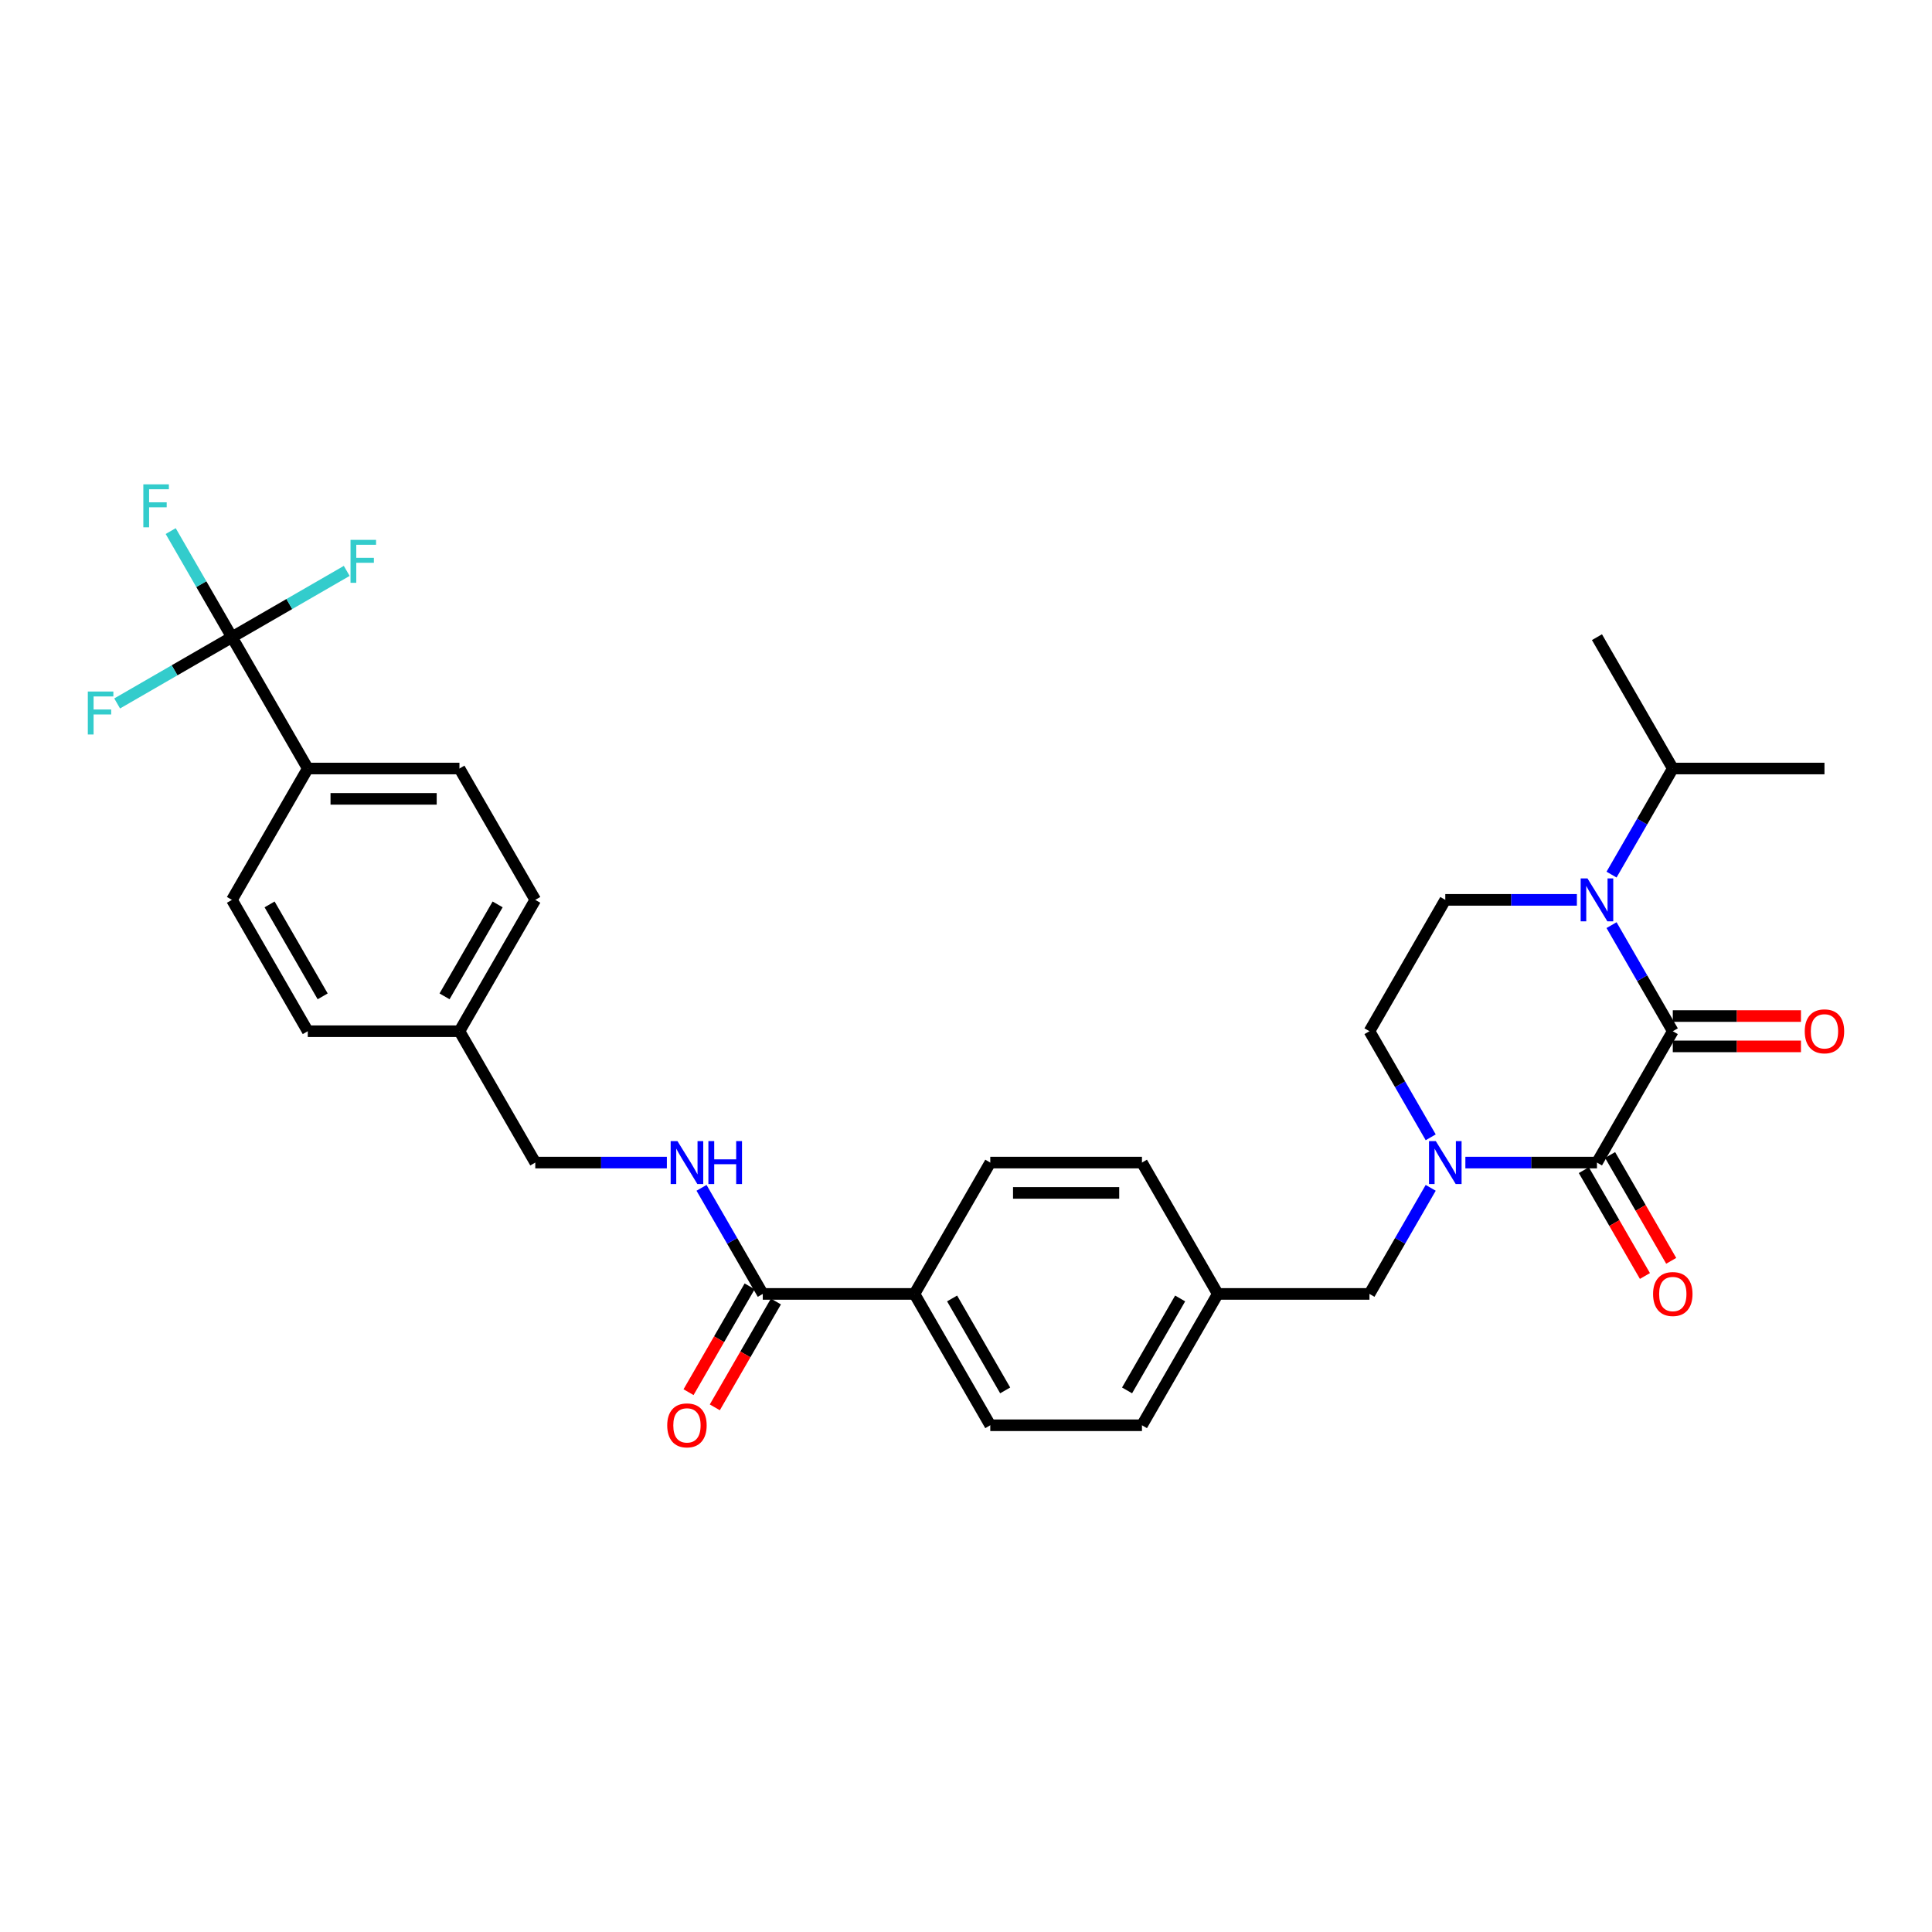 <?xml version='1.0' encoding='iso-8859-1'?>
<svg version='1.1' baseProfile='full'
              xmlns='http://www.w3.org/2000/svg'
                      xmlns:rdkit='http://www.rdkit.org/xml'
                      xmlns:xlink='http://www.w3.org/1999/xlink'
                  xml:space='preserve'
width='1000px' height='1000px' viewBox='0 0 1000 1000'>
<!-- END OF HEADER -->
<rect style='opacity:1.0;fill:#FFFFFF;stroke:none' width='1000' height='1000' x='0' y='0'> </rect>
<path class='bond-0' d='M 865.836,533.758 L 826.584,601.744' style='fill:none;fill-rule:evenodd;stroke:#000000;stroke-width:6px;stroke-linecap:butt;stroke-linejoin:miter;stroke-opacity:1' />
<path class='bond-1' d='M 865.836,533.758 L 849.986,506.304' style='fill:none;fill-rule:evenodd;stroke:#000000;stroke-width:6px;stroke-linecap:butt;stroke-linejoin:miter;stroke-opacity:1' />
<path class='bond-1' d='M 849.986,506.304 L 834.135,478.85' style='fill:none;fill-rule:evenodd;stroke:#0000FF;stroke-width:6px;stroke-linecap:butt;stroke-linejoin:miter;stroke-opacity:1' />
<path class='bond-10' d='M 865.836,541.608 L 899.004,541.608' style='fill:none;fill-rule:evenodd;stroke:#000000;stroke-width:6px;stroke-linecap:butt;stroke-linejoin:miter;stroke-opacity:1' />
<path class='bond-10' d='M 899.004,541.608 L 932.172,541.608' style='fill:none;fill-rule:evenodd;stroke:#FF0000;stroke-width:6px;stroke-linecap:butt;stroke-linejoin:miter;stroke-opacity:1' />
<path class='bond-10' d='M 865.836,525.907 L 899.004,525.907' style='fill:none;fill-rule:evenodd;stroke:#000000;stroke-width:6px;stroke-linecap:butt;stroke-linejoin:miter;stroke-opacity:1' />
<path class='bond-10' d='M 899.004,525.907 L 932.172,525.907' style='fill:none;fill-rule:evenodd;stroke:#FF0000;stroke-width:6px;stroke-linecap:butt;stroke-linejoin:miter;stroke-opacity:1' />
<path class='bond-2' d='M 826.584,601.744 L 792.529,601.744' style='fill:none;fill-rule:evenodd;stroke:#000000;stroke-width:6px;stroke-linecap:butt;stroke-linejoin:miter;stroke-opacity:1' />
<path class='bond-2' d='M 792.529,601.744 L 758.475,601.744' style='fill:none;fill-rule:evenodd;stroke:#0000FF;stroke-width:6px;stroke-linecap:butt;stroke-linejoin:miter;stroke-opacity:1' />
<path class='bond-11' d='M 819.786,605.669 L 835.6,633.06' style='fill:none;fill-rule:evenodd;stroke:#000000;stroke-width:6px;stroke-linecap:butt;stroke-linejoin:miter;stroke-opacity:1' />
<path class='bond-11' d='M 835.6,633.06 L 851.414,660.451' style='fill:none;fill-rule:evenodd;stroke:#FF0000;stroke-width:6px;stroke-linecap:butt;stroke-linejoin:miter;stroke-opacity:1' />
<path class='bond-11' d='M 833.383,597.819 L 849.197,625.21' style='fill:none;fill-rule:evenodd;stroke:#000000;stroke-width:6px;stroke-linecap:butt;stroke-linejoin:miter;stroke-opacity:1' />
<path class='bond-11' d='M 849.197,625.21 L 865.011,652.601' style='fill:none;fill-rule:evenodd;stroke:#FF0000;stroke-width:6px;stroke-linecap:butt;stroke-linejoin:miter;stroke-opacity:1' />
<path class='bond-5' d='M 816.19,465.771 L 782.136,465.771' style='fill:none;fill-rule:evenodd;stroke:#0000FF;stroke-width:6px;stroke-linecap:butt;stroke-linejoin:miter;stroke-opacity:1' />
<path class='bond-5' d='M 782.136,465.771 L 748.081,465.771' style='fill:none;fill-rule:evenodd;stroke:#000000;stroke-width:6px;stroke-linecap:butt;stroke-linejoin:miter;stroke-opacity:1' />
<path class='bond-14' d='M 834.135,452.693 L 849.986,425.239' style='fill:none;fill-rule:evenodd;stroke:#0000FF;stroke-width:6px;stroke-linecap:butt;stroke-linejoin:miter;stroke-opacity:1' />
<path class='bond-14' d='M 849.986,425.239 L 865.836,397.785' style='fill:none;fill-rule:evenodd;stroke:#000000;stroke-width:6px;stroke-linecap:butt;stroke-linejoin:miter;stroke-opacity:1' />
<path class='bond-9' d='M 740.53,614.823 L 724.679,642.276' style='fill:none;fill-rule:evenodd;stroke:#0000FF;stroke-width:6px;stroke-linecap:butt;stroke-linejoin:miter;stroke-opacity:1' />
<path class='bond-9' d='M 724.679,642.276 L 708.829,669.73' style='fill:none;fill-rule:evenodd;stroke:#000000;stroke-width:6px;stroke-linecap:butt;stroke-linejoin:miter;stroke-opacity:1' />
<path class='bond-31' d='M 740.53,588.665 L 724.679,561.211' style='fill:none;fill-rule:evenodd;stroke:#0000FF;stroke-width:6px;stroke-linecap:butt;stroke-linejoin:miter;stroke-opacity:1' />
<path class='bond-31' d='M 724.679,561.211 L 708.829,533.758' style='fill:none;fill-rule:evenodd;stroke:#000000;stroke-width:6px;stroke-linecap:butt;stroke-linejoin:miter;stroke-opacity:1' />
<path class='bond-3' d='M 120.051,329.799 L 159.303,397.785' style='fill:none;fill-rule:evenodd;stroke:#000000;stroke-width:6px;stroke-linecap:butt;stroke-linejoin:miter;stroke-opacity:1' />
<path class='bond-15' d='M 120.051,329.799 L 104.2,302.345' style='fill:none;fill-rule:evenodd;stroke:#000000;stroke-width:6px;stroke-linecap:butt;stroke-linejoin:miter;stroke-opacity:1' />
<path class='bond-15' d='M 104.2,302.345 L 88.35,274.891' style='fill:none;fill-rule:evenodd;stroke:#33CCCC;stroke-width:6px;stroke-linecap:butt;stroke-linejoin:miter;stroke-opacity:1' />
<path class='bond-16' d='M 120.051,329.799 L 149.758,312.648' style='fill:none;fill-rule:evenodd;stroke:#000000;stroke-width:6px;stroke-linecap:butt;stroke-linejoin:miter;stroke-opacity:1' />
<path class='bond-16' d='M 149.758,312.648 L 179.464,295.496' style='fill:none;fill-rule:evenodd;stroke:#33CCCC;stroke-width:6px;stroke-linecap:butt;stroke-linejoin:miter;stroke-opacity:1' />
<path class='bond-17' d='M 120.051,329.799 L 90.344,346.95' style='fill:none;fill-rule:evenodd;stroke:#000000;stroke-width:6px;stroke-linecap:butt;stroke-linejoin:miter;stroke-opacity:1' />
<path class='bond-17' d='M 90.344,346.95 L 60.637,364.101' style='fill:none;fill-rule:evenodd;stroke:#33CCCC;stroke-width:6px;stroke-linecap:butt;stroke-linejoin:miter;stroke-opacity:1' />
<path class='bond-4' d='M 394.814,669.73 L 473.318,669.73' style='fill:none;fill-rule:evenodd;stroke:#000000;stroke-width:6px;stroke-linecap:butt;stroke-linejoin:miter;stroke-opacity:1' />
<path class='bond-6' d='M 394.814,669.73 L 378.963,642.276' style='fill:none;fill-rule:evenodd;stroke:#000000;stroke-width:6px;stroke-linecap:butt;stroke-linejoin:miter;stroke-opacity:1' />
<path class='bond-6' d='M 378.963,642.276 L 363.113,614.823' style='fill:none;fill-rule:evenodd;stroke:#0000FF;stroke-width:6px;stroke-linecap:butt;stroke-linejoin:miter;stroke-opacity:1' />
<path class='bond-13' d='M 388.015,665.805 L 372.201,693.196' style='fill:none;fill-rule:evenodd;stroke:#000000;stroke-width:6px;stroke-linecap:butt;stroke-linejoin:miter;stroke-opacity:1' />
<path class='bond-13' d='M 372.201,693.196 L 356.387,720.587' style='fill:none;fill-rule:evenodd;stroke:#FF0000;stroke-width:6px;stroke-linecap:butt;stroke-linejoin:miter;stroke-opacity:1' />
<path class='bond-13' d='M 401.612,673.655 L 385.798,701.046' style='fill:none;fill-rule:evenodd;stroke:#000000;stroke-width:6px;stroke-linecap:butt;stroke-linejoin:miter;stroke-opacity:1' />
<path class='bond-13' d='M 385.798,701.046 L 369.984,728.437' style='fill:none;fill-rule:evenodd;stroke:#FF0000;stroke-width:6px;stroke-linecap:butt;stroke-linejoin:miter;stroke-opacity:1' />
<path class='bond-7' d='M 748.081,465.771 L 708.829,533.758' style='fill:none;fill-rule:evenodd;stroke:#000000;stroke-width:6px;stroke-linecap:butt;stroke-linejoin:miter;stroke-opacity:1' />
<path class='bond-23' d='M 345.168,601.744 L 311.113,601.744' style='fill:none;fill-rule:evenodd;stroke:#0000FF;stroke-width:6px;stroke-linecap:butt;stroke-linejoin:miter;stroke-opacity:1' />
<path class='bond-23' d='M 311.113,601.744 L 277.058,601.744' style='fill:none;fill-rule:evenodd;stroke:#000000;stroke-width:6px;stroke-linecap:butt;stroke-linejoin:miter;stroke-opacity:1' />
<path class='bond-8' d='M 159.303,397.785 L 237.806,397.785' style='fill:none;fill-rule:evenodd;stroke:#000000;stroke-width:6px;stroke-linecap:butt;stroke-linejoin:miter;stroke-opacity:1' />
<path class='bond-8' d='M 171.078,413.486 L 226.031,413.486' style='fill:none;fill-rule:evenodd;stroke:#000000;stroke-width:6px;stroke-linecap:butt;stroke-linejoin:miter;stroke-opacity:1' />
<path class='bond-33' d='M 159.303,397.785 L 120.051,465.771' style='fill:none;fill-rule:evenodd;stroke:#000000;stroke-width:6px;stroke-linecap:butt;stroke-linejoin:miter;stroke-opacity:1' />
<path class='bond-22' d='M 708.829,669.73 L 630.325,669.73' style='fill:none;fill-rule:evenodd;stroke:#000000;stroke-width:6px;stroke-linecap:butt;stroke-linejoin:miter;stroke-opacity:1' />
<path class='bond-12' d='M 473.318,669.73 L 512.569,737.716' style='fill:none;fill-rule:evenodd;stroke:#000000;stroke-width:6px;stroke-linecap:butt;stroke-linejoin:miter;stroke-opacity:1' />
<path class='bond-12' d='M 492.803,672.078 L 520.279,719.668' style='fill:none;fill-rule:evenodd;stroke:#000000;stroke-width:6px;stroke-linecap:butt;stroke-linejoin:miter;stroke-opacity:1' />
<path class='bond-32' d='M 473.318,669.73 L 512.569,601.744' style='fill:none;fill-rule:evenodd;stroke:#000000;stroke-width:6px;stroke-linecap:butt;stroke-linejoin:miter;stroke-opacity:1' />
<path class='bond-29' d='M 865.836,397.785 L 826.584,329.799' style='fill:none;fill-rule:evenodd;stroke:#000000;stroke-width:6px;stroke-linecap:butt;stroke-linejoin:miter;stroke-opacity:1' />
<path class='bond-30' d='M 865.836,397.785 L 944.34,397.785' style='fill:none;fill-rule:evenodd;stroke:#000000;stroke-width:6px;stroke-linecap:butt;stroke-linejoin:miter;stroke-opacity:1' />
<path class='bond-18' d='M 120.051,465.771 L 159.303,533.758' style='fill:none;fill-rule:evenodd;stroke:#000000;stroke-width:6px;stroke-linecap:butt;stroke-linejoin:miter;stroke-opacity:1' />
<path class='bond-18' d='M 139.536,468.119 L 167.012,515.709' style='fill:none;fill-rule:evenodd;stroke:#000000;stroke-width:6px;stroke-linecap:butt;stroke-linejoin:miter;stroke-opacity:1' />
<path class='bond-19' d='M 237.806,397.785 L 277.058,465.771' style='fill:none;fill-rule:evenodd;stroke:#000000;stroke-width:6px;stroke-linecap:butt;stroke-linejoin:miter;stroke-opacity:1' />
<path class='bond-20' d='M 512.569,601.744 L 591.073,601.744' style='fill:none;fill-rule:evenodd;stroke:#000000;stroke-width:6px;stroke-linecap:butt;stroke-linejoin:miter;stroke-opacity:1' />
<path class='bond-20' d='M 524.345,617.445 L 579.298,617.445' style='fill:none;fill-rule:evenodd;stroke:#000000;stroke-width:6px;stroke-linecap:butt;stroke-linejoin:miter;stroke-opacity:1' />
<path class='bond-21' d='M 512.569,737.716 L 591.073,737.716' style='fill:none;fill-rule:evenodd;stroke:#000000;stroke-width:6px;stroke-linecap:butt;stroke-linejoin:miter;stroke-opacity:1' />
<path class='bond-25' d='M 630.325,669.73 L 591.073,601.744' style='fill:none;fill-rule:evenodd;stroke:#000000;stroke-width:6px;stroke-linecap:butt;stroke-linejoin:miter;stroke-opacity:1' />
<path class='bond-26' d='M 630.325,669.73 L 591.073,737.716' style='fill:none;fill-rule:evenodd;stroke:#000000;stroke-width:6px;stroke-linecap:butt;stroke-linejoin:miter;stroke-opacity:1' />
<path class='bond-26' d='M 610.84,672.078 L 583.364,719.668' style='fill:none;fill-rule:evenodd;stroke:#000000;stroke-width:6px;stroke-linecap:butt;stroke-linejoin:miter;stroke-opacity:1' />
<path class='bond-24' d='M 277.058,601.744 L 237.806,533.758' style='fill:none;fill-rule:evenodd;stroke:#000000;stroke-width:6px;stroke-linecap:butt;stroke-linejoin:miter;stroke-opacity:1' />
<path class='bond-27' d='M 237.806,533.758 L 159.303,533.758' style='fill:none;fill-rule:evenodd;stroke:#000000;stroke-width:6px;stroke-linecap:butt;stroke-linejoin:miter;stroke-opacity:1' />
<path class='bond-28' d='M 237.806,533.758 L 277.058,465.771' style='fill:none;fill-rule:evenodd;stroke:#000000;stroke-width:6px;stroke-linecap:butt;stroke-linejoin:miter;stroke-opacity:1' />
<path class='bond-28' d='M 230.097,515.709 L 257.573,468.119' style='fill:none;fill-rule:evenodd;stroke:#000000;stroke-width:6px;stroke-linecap:butt;stroke-linejoin:miter;stroke-opacity:1' />
<path  class='atom-2' d='M 821.67 454.655
L 828.955 466.431
Q 829.677 467.593, 830.839 469.697
Q 832.001 471.8, 832.064 471.926
L 832.064 454.655
L 835.016 454.655
L 835.016 476.888
L 831.97 476.888
L 824.151 464.013
Q 823.24 462.506, 822.267 460.779
Q 821.325 459.051, 821.042 458.518
L 821.042 476.888
L 818.153 476.888
L 818.153 454.655
L 821.67 454.655
' fill='#0000FF'/>
<path  class='atom-3' d='M 743.166 590.628
L 750.451 602.403
Q 751.174 603.565, 752.336 605.669
Q 753.497 607.773, 753.56 607.899
L 753.56 590.628
L 756.512 590.628
L 756.512 612.86
L 753.466 612.86
L 745.647 599.985
Q 744.736 598.478, 743.763 596.751
Q 742.821 595.024, 742.538 594.49
L 742.538 612.86
L 739.649 612.86
L 739.649 590.628
L 743.166 590.628
' fill='#0000FF'/>
<path  class='atom-7' d='M 350.648 590.628
L 357.933 602.403
Q 358.655 603.565, 359.817 605.669
Q 360.979 607.773, 361.042 607.899
L 361.042 590.628
L 363.993 590.628
L 363.993 612.86
L 360.947 612.86
L 353.128 599.985
Q 352.218 598.478, 351.244 596.751
Q 350.302 595.024, 350.02 594.49
L 350.02 612.86
L 347.131 612.86
L 347.131 590.628
L 350.648 590.628
' fill='#0000FF'/>
<path  class='atom-7' d='M 366.662 590.628
L 369.677 590.628
L 369.677 600.08
L 381.044 600.08
L 381.044 590.628
L 384.059 590.628
L 384.059 612.86
L 381.044 612.86
L 381.044 602.592
L 369.677 602.592
L 369.677 612.86
L 366.662 612.86
L 366.662 590.628
' fill='#0000FF'/>
<path  class='atom-11' d='M 934.134 533.82
Q 934.134 528.482, 936.772 525.499
Q 939.41 522.516, 944.34 522.516
Q 949.27 522.516, 951.908 525.499
Q 954.545 528.482, 954.545 533.82
Q 954.545 539.221, 951.876 542.299
Q 949.207 545.345, 944.34 545.345
Q 939.441 545.345, 936.772 542.299
Q 934.134 539.253, 934.134 533.82
M 944.34 542.833
Q 947.731 542.833, 949.553 540.572
Q 951.405 538.279, 951.405 533.82
Q 951.405 529.456, 949.553 527.257
Q 947.731 525.028, 944.34 525.028
Q 940.949 525.028, 939.096 527.226
Q 937.275 529.424, 937.275 533.82
Q 937.275 538.311, 939.096 540.572
Q 940.949 542.833, 944.34 542.833
' fill='#FF0000'/>
<path  class='atom-12' d='M 855.631 669.793
Q 855.631 664.455, 858.268 661.471
Q 860.906 658.488, 865.836 658.488
Q 870.766 658.488, 873.404 661.471
Q 876.042 664.455, 876.042 669.793
Q 876.042 675.194, 873.373 678.271
Q 870.703 681.317, 865.836 681.317
Q 860.938 681.317, 858.268 678.271
Q 855.631 675.225, 855.631 669.793
M 865.836 678.805
Q 869.228 678.805, 871.049 676.544
Q 872.902 674.252, 872.902 669.793
Q 872.902 665.428, 871.049 663.23
Q 869.228 661, 865.836 661
Q 862.445 661, 860.592 663.199
Q 858.771 665.397, 858.771 669.793
Q 858.771 674.283, 860.592 676.544
Q 862.445 678.805, 865.836 678.805
' fill='#FF0000'/>
<path  class='atom-14' d='M 345.356 737.779
Q 345.356 732.441, 347.994 729.458
Q 350.632 726.475, 355.562 726.475
Q 360.492 726.475, 363.13 729.458
Q 365.767 732.441, 365.767 737.779
Q 365.767 743.18, 363.098 746.257
Q 360.429 749.303, 355.562 749.303
Q 350.663 749.303, 347.994 746.257
Q 345.356 743.212, 345.356 737.779
M 355.562 746.791
Q 358.953 746.791, 360.775 744.53
Q 362.627 742.238, 362.627 737.779
Q 362.627 733.414, 360.775 731.216
Q 358.953 728.987, 355.562 728.987
Q 352.171 728.987, 350.318 731.185
Q 348.497 733.383, 348.497 737.779
Q 348.497 742.269, 350.318 744.53
Q 352.171 746.791, 355.562 746.791
' fill='#FF0000'/>
<path  class='atom-16' d='M 74.189 250.697
L 87.409 250.697
L 87.409 253.24
L 77.172 253.24
L 77.172 259.991
L 86.278 259.991
L 86.278 262.566
L 77.172 262.566
L 77.172 272.929
L 74.189 272.929
L 74.189 250.697
' fill='#33CCCC'/>
<path  class='atom-17' d='M 181.427 279.431
L 194.647 279.431
L 194.647 281.974
L 184.41 281.974
L 184.41 288.726
L 193.517 288.726
L 193.517 291.301
L 184.41 291.301
L 184.41 301.663
L 181.427 301.663
L 181.427 279.431
' fill='#33CCCC'/>
<path  class='atom-18' d='M 45.455 357.935
L 58.675 357.935
L 58.675 360.478
L 48.438 360.478
L 48.438 367.23
L 57.544 367.23
L 57.544 369.804
L 48.438 369.804
L 48.438 380.167
L 45.455 380.167
L 45.455 357.935
' fill='#33CCCC'/>
</svg>
